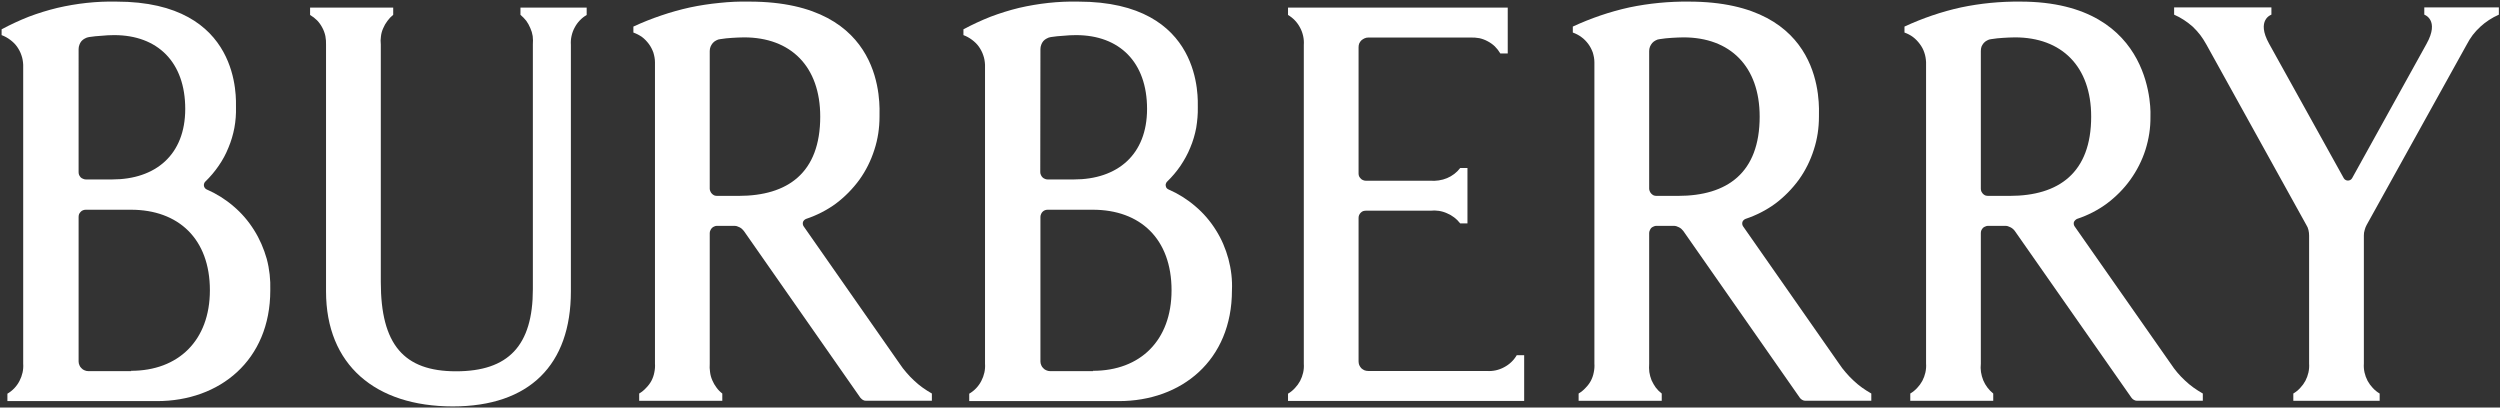 <svg version="1.2" xmlns="http://www.w3.org/2000/svg" viewBox="0 0 1552 253" width="1552" height="253">
	<rect x="0" y="0" width="1552" height="253" fill="#333333" stroke="none"/>
	<title>BRBY</title>
	<style>
		.s0 { fill: #ffffff } 
	</style>
	<g id="Group_11221">
		<path id="Path_6825" class="s0" d="m128.3 117.6q-0.7-0.3-1.1-0.9-0.5-0.6-0.6-1.3-0.1-0.7 0.1-1.4 0.2-0.7 0.7-1.2c3.1-3 5.9-6.3 8.3-9.8 2.5-3.6 4.5-7.3 6.1-11.3 1.7-4 2.9-8.1 3.7-12.3 0.8-4.3 1.1-8.6 1-12.9-0.1-4.2 3.9-65.5-74.2-65.5q-9.2-0.2-18.5 0.8-9.2 1-18.2 3.1-9.1 2.2-17.8 5.5-8.6 3.4-16.8 7.8v3.6c1.9 0.7 3.7 1.7 5.3 2.9 1.6 1.2 3.1 2.6 4.3 4.3 1.1 1.6 2.1 3.4 2.7 5.3 0.7 1.9 1 3.9 1.1 5.9v185.6q0.2 2.8-0.4 5.5-0.6 2.7-1.9 5.2-1.3 2.5-3.2 4.5-1.9 2-4.3 3.4v4.6h92.9c38.8 0 70.3-25.2 70.3-68.8 0.2-6.6-0.5-13.1-2.2-19.5-1.8-6.3-4.4-12.4-7.9-17.9-3.5-5.6-7.8-10.6-12.8-14.8-5-4.3-10.6-7.8-16.6-10.4zm-79.5-87.1q0-1.4 0.5-2.7 0.4-1.2 1.3-2.3 0.9-1 2.1-1.6 1.2-0.7 2.6-0.9 1.9-0.2 3.9-0.5 1.9-0.2 3.9-0.3 1.9-0.2 3.9-0.3 2 0 3.9-0.1c27 0 44.1 16.8 44.1 45.8 0 28.5-18.4 43.8-45.4 43.8h-16.3q-0.9 0-1.7-0.4-0.9-0.3-1.5-0.9-0.6-0.7-1-1.5-0.3-0.8-0.3-1.7zm32.5 199.7l0.2 0.2h-0.2-26.5q-1.2 0-2.3-0.5-1.1-0.4-1.9-1.3-0.9-0.8-1.3-1.9-0.5-1.1-0.5-2.3v-89.8q0-0.8 0.3-1.7 0.4-0.8 1-1.4 0.6-0.7 1.5-1 0.8-0.3 1.7-0.3h28c29.5 0 49 18.1 49 50 0 31.1-19.5 50-49 50z"/>
		<path id="Path_6826" class="s0" d="m558.5 225.8l-59.6-85.3q-0.4-0.6-0.5-1.3-0.1-0.7 0.1-1.4 0.2-0.6 0.7-1.1 0.5-0.5 1.2-0.8c6.6-2.2 12.9-5.4 18.5-9.5 5.6-4.2 10.5-9.2 14.6-14.8 4.1-5.7 7.2-12 9.3-18.6 2.2-6.7 3.2-13.6 3.2-20.6 0-7 4.3-71.4-80.8-71.4q-9.3-0.2-18.5 0.8-9.3 0.9-18.3 2.8-9.1 2-17.9 5-8.9 3-17.3 6.9v3.7c1.9 0.7 3.7 1.6 5.4 2.8 1.6 1.2 3 2.7 4.2 4.3 1.2 1.6 2.1 3.4 2.8 5.3 0.6 2 1 4 1 6v187.1q0.2 2.7-0.4 5.5-0.5 2.7-1.8 5.2-1.3 2.4-3.3 4.4-1.9 2.1-4.3 3.5v4.5h51.6v-4.5q-2.1-1.6-3.6-3.7-1.6-2.1-2.6-4.5-1.1-2.5-1.4-5.1-0.4-2.6-0.2-5.2v-81.1q0-0.9 0.4-1.7 0.3-0.8 1-1.5 0.6-0.6 1.4-0.9 0.8-0.4 1.7-0.4h10.5q0.9 0 1.8 0.2 0.9 0.3 1.7 0.7 0.8 0.4 1.5 1 0.6 0.6 1.2 1.3l72.3 103.5q0.3 0.4 0.8 0.8 0.4 0.3 0.8 0.6 0.5 0.2 1 0.4 0.6 0.1 1.1 0.1h40.7v-4.5q-3-1.7-5.8-3.7-2.8-2-5.3-4.4-2.5-2.3-4.7-4.9-2.3-2.6-4.2-5.5zm-100-104.2h-13.4q-0.9 0-1.7-0.3-0.8-0.4-1.4-1-0.7-0.7-1-1.5-0.4-0.8-0.4-1.7v-85.4q0-1.4 0.5-2.7 0.5-1.2 1.4-2.3 0.9-1 2.1-1.6 1.2-0.7 2.5-0.8 1.9-0.3 3.7-0.5 1.8-0.1 3.7-0.3 1.8-0.1 3.7-0.2 1.8 0 3.7-0.1c29 0 47.3 18 47.3 49.2 0 34.9-20.1 49.2-50.7 49.2z"/>
		<path id="Path_6827" class="s0" d="m725.4 117.6q-0.7-0.3-1.2-0.9-0.4-0.6-0.5-1.3-0.2-0.7 0.1-1.4 0.2-0.7 0.7-1.2c3.1-3 5.9-6.3 8.3-9.8 2.4-3.6 4.5-7.3 6.1-11.3 1.7-4 2.9-8.1 3.7-12.3 0.7-4.3 1.1-8.6 1-12.9-0.1-4.2 3.9-65.5-74.2-65.5q-9.3-0.2-18.5 0.8-9.2 1-18.3 3.1-9 2.2-17.7 5.5-8.6 3.4-16.8 7.8v3.6c1.9 0.7 3.7 1.7 5.3 2.9 1.6 1.2 3.1 2.6 4.3 4.3 1.1 1.6 2.1 3.4 2.7 5.3 0.7 1.9 1 3.9 1.1 5.9v185.6q0.2 2.8-0.4 5.5-0.6 2.7-1.9 5.2-1.3 2.5-3.2 4.5-1.9 2-4.3 3.4v4.6h92.9c38.8 0 70.2-25.2 70.2-68.8 0.3-6.6-0.5-13.1-2.2-19.5-1.7-6.3-4.3-12.4-7.8-17.9-3.5-5.6-7.8-10.6-12.8-14.8-5-4.3-10.6-7.8-16.6-10.4zm-79.5-87.1q0-1.4 0.5-2.7 0.4-1.2 1.3-2.3 0.9-1 2.1-1.6 1.2-0.7 2.6-0.9 1.9-0.2 3.9-0.5 1.9-0.2 3.9-0.3 1.9-0.2 3.9-0.3 1.9 0 3.9-0.1c27 0 44.1 16.8 44.1 45.8 0 28.5-18.4 43.8-45.4 43.8h-16.4q-0.9 0-1.7-0.4-0.8-0.3-1.4-0.9-0.7-0.7-1-1.5-0.4-0.8-0.4-1.7zm32.6 199.7l0.1 0.2h-0.1-26.6q-1.2 0-2.3-0.5-1.1-0.4-1.9-1.3-0.9-0.8-1.3-1.9-0.5-1.1-0.5-2.3v-89.8q0-0.8 0.4-1.7 0.3-0.8 0.9-1.4 0.7-0.7 1.5-1 0.8-0.3 1.7-0.3h28c29.5 0 48.9 18.1 48.9 50 0 31.1-19.4 50-48.8 50z"/>
		<path id="Path_6828" class="s0" d="m323.1 4.7v4.5q2 1.7 3.6 3.7 1.5 2.1 2.5 4.5 1.1 2.4 1.5 5 0.3 2.6 0.1 5.1v152c0 35.1-15.2 51-47.7 51-32.4 0-46.7-16.6-46.7-55.4v-147.4q-0.3-2.6 0.1-5.2 0.3-2.6 1.4-5 1-2.4 2.6-4.5 1.5-2.1 3.6-3.8v-4.5h-51.6v4.6q2.4 1.4 4.4 3.4 1.9 2 3.2 4.5 1.3 2.4 1.9 5.2 0.5 2.7 0.4 5.5v153c0 45.6 30.6 71.4 78.7 71.4 47.6 0 73.3-25.8 73.3-71.4v-153q-0.2-2.8 0.4-5.5 0.6-2.8 1.9-5.2 1.3-2.5 3.2-4.5 1.9-2 4.3-3.4v-4.6z"/>
		<path id="Path_6829" class="s0" d="m1141.7 225.8l-59.6-85.3q-0.4-0.6-0.5-1.3-0.1-0.7 0.1-1.4 0.2-0.6 0.7-1.1 0.5-0.5 1.2-0.8c6.6-2.2 12.9-5.4 18.5-9.5 5.6-4.2 10.5-9.2 14.6-14.8 4.1-5.7 7.2-12 9.3-18.6 2.2-6.7 3.2-13.6 3.2-20.6 0-7 4.3-71.4-80.8-71.4q-9.3-0.1-18.5 0.8-9.3 0.9-18.4 2.8-9.1 2-17.9 5-8.8 3-17.2 6.9v3.7c1.9 0.7 3.7 1.6 5.3 2.8 1.7 1.2 3.1 2.7 4.3 4.3 1.2 1.6 2.1 3.4 2.8 5.3 0.6 2 1 4 1 6v187.1q0.2 2.7-0.4 5.5-0.5 2.7-1.8 5.2-1.3 2.4-3.3 4.4-1.9 2.1-4.3 3.5v4.5h51.6v-4.5q-2.1-1.6-3.7-3.7-1.5-2.1-2.6-4.5-1-2.5-1.4-5.1-0.3-2.6-0.1-5.2v-81.1q0-0.9 0.4-1.7 0.3-0.8 0.9-1.5 0.7-0.6 1.5-0.9 0.8-0.4 1.7-0.4h10.5q0.9 0 1.8 0.2 0.9 0.3 1.7 0.7 0.8 0.4 1.5 1 0.6 0.6 1.2 1.3l72.3 103.5q0.3 0.4 0.7 0.8 0.5 0.3 0.9 0.6 0.5 0.2 1 0.4 0.6 0.1 1.1 0.1h40.7v-4.5q-3-1.7-5.8-3.7-2.8-2-5.3-4.4-2.5-2.3-4.7-4.9-2.3-2.6-4.2-5.5zm-100-104.2h-13.4q-0.9 0-1.7-0.3-0.8-0.4-1.4-1-0.7-0.7-1-1.5-0.4-0.8-0.4-1.7v-85.4q0-1.4 0.5-2.7 0.5-1.2 1.4-2.3 0.9-1 2.1-1.6 1.2-0.7 2.5-0.8 1.8-0.3 3.7-0.5 1.8-0.1 3.7-0.3 1.8-0.1 3.7-0.2 1.8 0 3.7-0.1c29 0 47.3 18 47.3 49.2 0 34.9-20.1 49.2-50.7 49.2z"/>
		<path id="Path_6830" class="s0" d="m1347.6 225.8l-59.7-85.3q-0.4-0.6-0.5-1.3-0.1-0.7 0.1-1.4 0.3-0.6 0.8-1.1 0.5-0.5 1.1-0.8c6.7-2.2 12.9-5.4 18.5-9.5 5.6-4.2 10.6-9.2 14.6-14.8 4.1-5.7 7.3-12 9.4-18.6 2.1-6.7 3.2-13.6 3.1-20.6 0 0 4.3-71.4-80.7-71.4q-9.3-0.1-18.6 0.8-9.2 0.9-18.3 2.8-9.1 2-17.9 5-8.8 3-17.2 6.9v3.7c1.9 0.7 3.7 1.6 5.3 2.8 1.6 1.2 3 2.7 4.2 4.3 1.2 1.6 2.2 3.4 2.8 5.3 0.7 2 1 4 1.1 6v187.1q0.2 2.7-0.4 5.5-0.6 2.7-1.9 5.2-1.3 2.4-3.2 4.4-1.9 2.1-4.3 3.5v4.5h51.5v-4.5q-2-1.6-3.6-3.7-1.6-2.1-2.6-4.5-1-2.5-1.4-5.1-0.4-2.6-0.1-5.2v-81.1q0-0.9 0.3-1.7 0.4-0.8 1-1.5 0.6-0.6 1.5-0.9 0.8-0.4 1.7-0.4h10.5q0.9 0 1.7 0.2 0.9 0.3 1.7 0.7 0.8 0.4 1.5 1 0.7 0.6 1.2 1.3l72.4 103.5q0.3 0.4 0.7 0.8 0.4 0.3 0.9 0.6 0.5 0.2 1 0.4 0.5 0.1 1 0.1h40.7v-4.5q-3-1.7-5.8-3.7-2.8-2-5.3-4.4-2.5-2.3-4.7-4.9-2.2-2.6-4.1-5.5zm-100-104.2h-13.4q-0.9 0-1.8-0.3-0.8-0.4-1.4-1-0.6-0.7-1-1.5-0.3-0.8-0.3-1.7v-85.4q0-1.4 0.4-2.7 0.5-1.2 1.4-2.3 0.9-1 2.1-1.6 1.2-0.7 2.5-0.8 1.9-0.3 3.7-0.5 1.9-0.1 3.7-0.3 1.8-0.1 3.7-0.2 1.8 0 3.7-0.1c29 0 47.3 18 47.3 49.2 0 34.9-20.1 49.2-50.6 49.2z"/>
		<path id="Path_6831" class="s0" d="m1505 4.6v4.5c0 0 9.7 3.2 1.4 18.1l-46.2 83.4q-0.4 0.7-1.1 1.1-0.7 0.4-1.5 0.4-0.8 0-1.5-0.4-0.7-0.4-1.1-1.1l-46.3-83.4c-8.3-14.9 1.4-18.1 1.4-18.1v-4.5h-60.4v4.5q3.2 1.4 6.1 3.3 2.9 1.9 5.5 4.2 2.5 2.4 4.6 5.1 2.1 2.8 3.8 5.9l62.1 112.1q0.4 0.7 0.8 1.5 0.3 0.8 0.5 1.6 0.2 0.9 0.3 1.7 0.1 0.9 0.1 1.7v79.5q0.2 2.7-0.4 5.5-0.6 2.7-1.9 5.2-1.3 2.4-3.2 4.4-1.9 2.1-4.3 3.5v4.5h53.6v-4.5q-2.4-1.4-4.3-3.5-1.9-2-3.2-4.4-1.3-2.5-1.9-5.2-0.6-2.8-0.4-5.5v-79.5q0-0.8 0.1-1.7 0.1-0.8 0.4-1.7 0.2-0.8 0.5-1.6 0.3-0.8 0.7-1.5l62.2-112.1q1.6-3.1 3.7-5.9 2.1-2.7 4.7-5.1 2.5-2.3 5.4-4.2 2.9-1.9 6.1-3.3v-4.5z"/>
		<path id="Path_6832" class="s0" d="m923 230.3h-73.6q-1.2 0-2.3-0.4-1.1-0.5-2-1.3-0.8-0.9-1.3-2-0.4-1.1-0.4-2.3v-89q0-0.9 0.3-1.7 0.4-0.9 1-1.5 0.6-0.6 1.4-1 0.9-0.3 1.8-0.3h40.1q2.6-0.3 5.2 0.1 2.7 0.4 5.1 1.5 2.4 1 4.5 2.6 2.1 1.6 3.7 3.7h4.5v-34.4h-4.5q-1.6 2.1-3.7 3.7-2.1 1.6-4.5 2.6-2.4 1-5.1 1.4-2.6 0.4-5.2 0.2h-40.1q-0.9 0-1.8-0.4-0.8-0.3-1.4-1-0.6-0.6-1-1.4-0.3-0.8-0.3-1.7v-78.4q0-1.2 0.4-2.3 0.5-1.1 1.3-1.9 0.9-0.8 2-1.3 1.1-0.5 2.3-0.5h63.5q2.7-0.1 5.5 0.4 2.7 0.6 5.1 1.9 2.5 1.3 4.5 3.2 2 2 3.4 4.4h4.6v-28.5h-136.4v4.6q2.4 1.4 4.3 3.4 1.9 2 3.2 4.5 1.3 2.4 1.9 5.2 0.6 2.7 0.4 5.5v197.9q0.2 2.8-0.4 5.5-0.6 2.7-1.9 5.2-1.3 2.4-3.2 4.4-1.9 2.1-4.3 3.5v4.5h146.6v-28.4h-4.6q-1.4 2.4-3.4 4.3-2 1.9-4.5 3.2-2.4 1.3-5.1 1.9-2.8 0.6-5.6 0.4z"/>
	</g>
</svg>